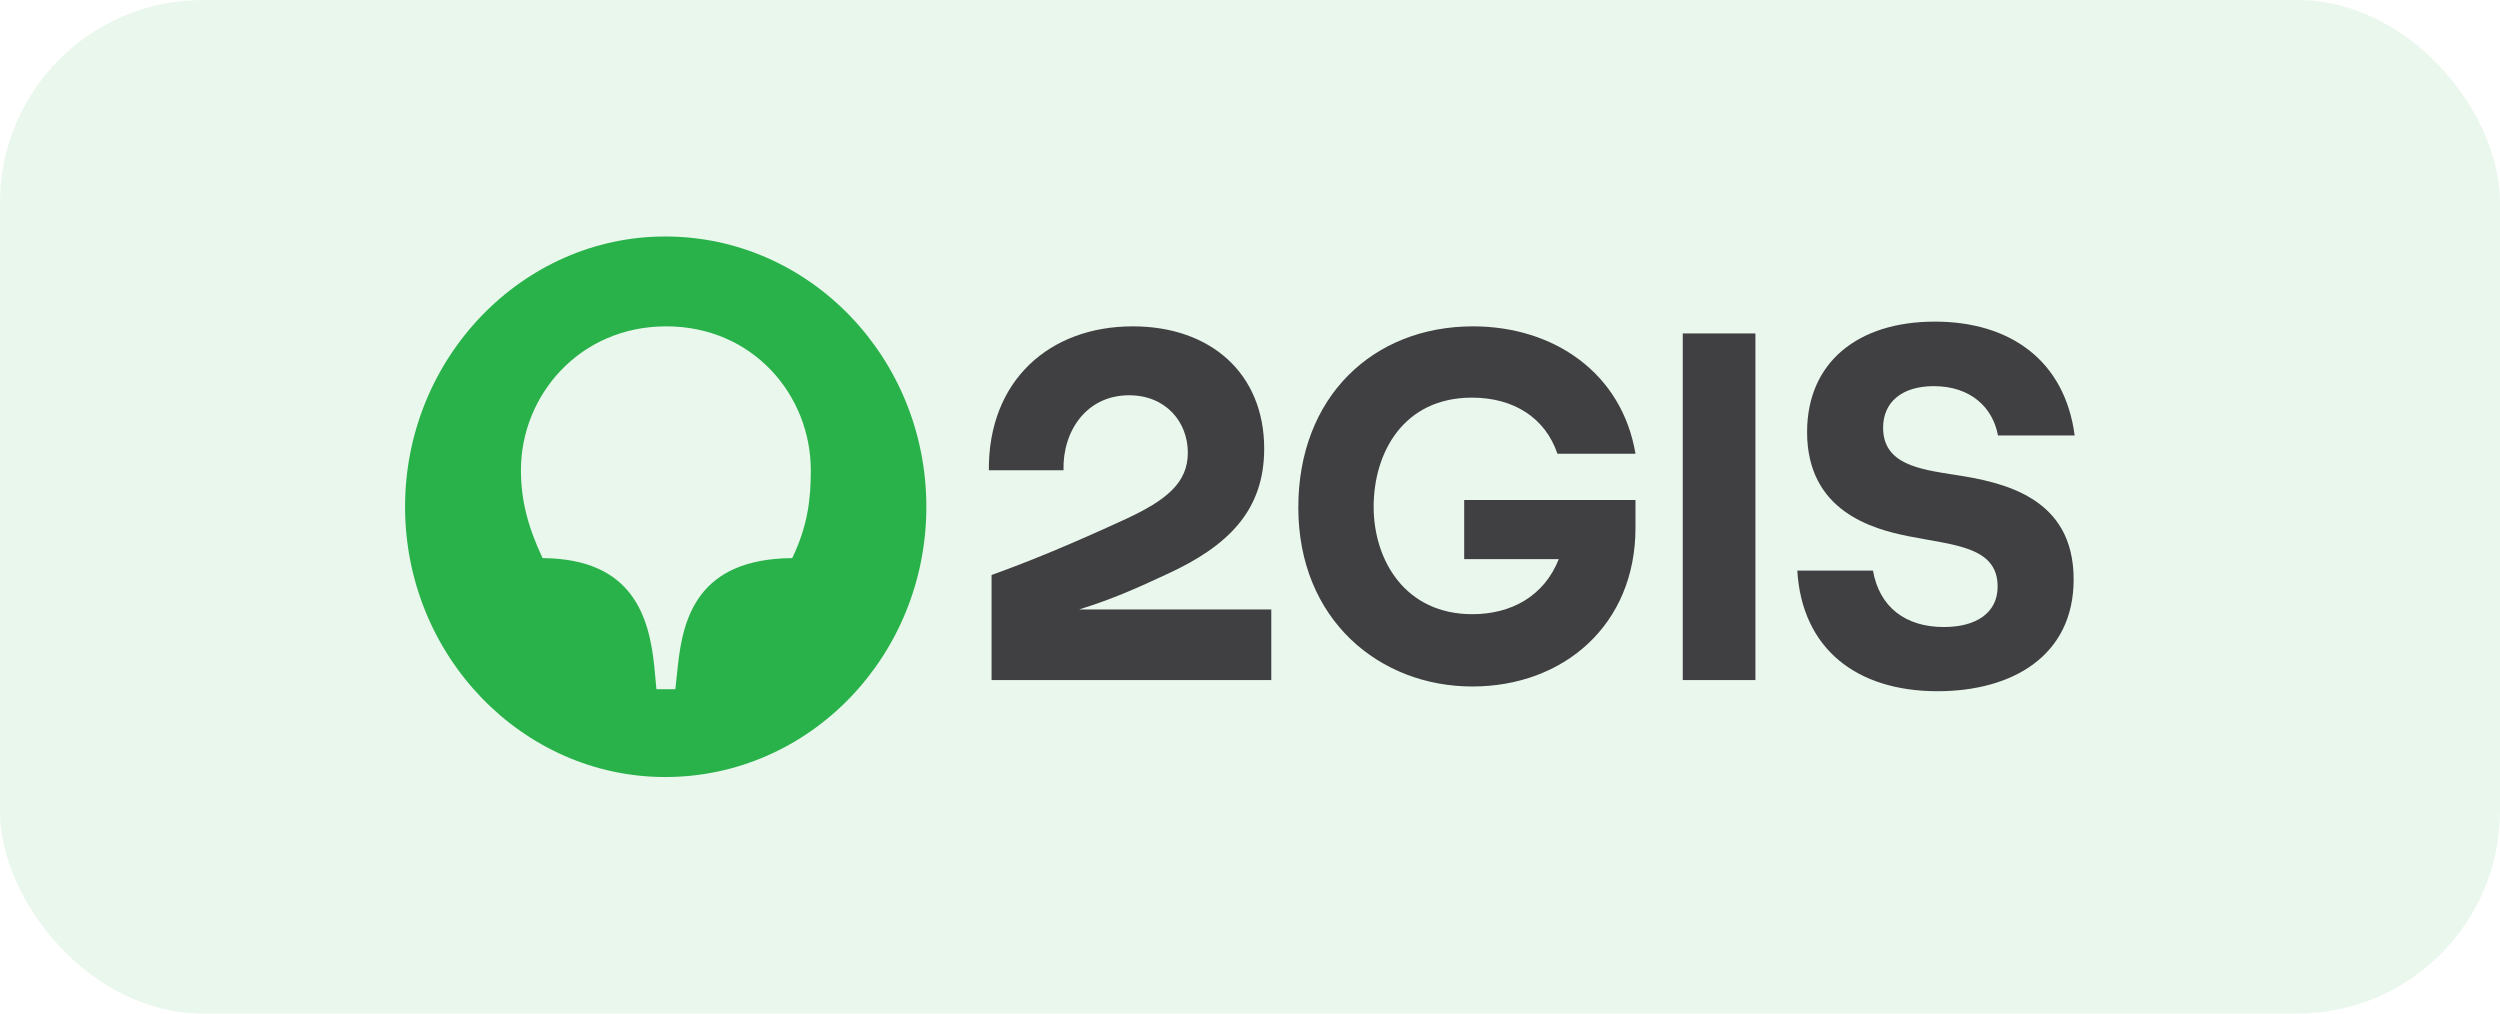 <svg width="74" height="30" viewBox="0 0 74 30" fill="none" xmlns="http://www.w3.org/2000/svg" xmlns:xlink="http://www.w3.org/1999/xlink">
	<desc>
			Created with Pixso.
	</desc>
	<defs>
		<clipPath id="clip8_26417">
			<rect id="Frame" width="50" height="16" transform="translate(12 7)" fill="white" fill-opacity="0"/>
		</clipPath>
	</defs>
	<rect id="link" rx="6" width="74" height="30" fill="#29B24A" fill-opacity="0.1"/>
	<rect id="Frame" width="50" height="16" transform="translate(12 7)" fill="#FFFFFF" fill-opacity="0"/>
	<g clip-path="url(#clip8_26417)">
		<path id="path30" d="M59.14 12.89L61.41 12.89C61.12 10.68 59.51 9.52 57.27 9.52C55 9.52 53.49 10.72 53.49 12.79C53.49 15.14 55.44 15.66 56.48 15.87C57.82 16.14 59.13 16.17 59.13 17.36C59.13 18.16 58.47 18.56 57.54 18.56C56.4 18.56 55.63 17.97 55.44 16.89L53.2 16.89C53.34 19.21 54.96 20.46 57.35 20.46C59.57 20.46 61.38 19.41 61.38 17.15C61.38 14.71 59.29 14.27 57.83 14.05C56.83 13.89 55.74 13.75 55.74 12.66C55.74 11.9 56.3 11.43 57.24 11.43C58.34 11.43 58.99 12.07 59.14 12.89Z" fill="#403F41" fill-opacity="1" fill-rule="nonzero"/>
		<path id="path32" d="M51.96 9.87L49.81 9.87L49.81 20.13L51.96 20.13L51.96 9.87Z" fill="#403F41" fill-opacity="1" fill-rule="nonzero"/>
		<path id="path26" d="M43.34 16.55L46.14 16.55C45.7 17.66 44.72 18.18 43.58 18.18C41.59 18.18 40.66 16.58 40.66 15C40.66 13.4 41.54 11.77 43.57 11.77C44.81 11.77 45.74 12.37 46.1 13.43L48.41 13.43C48.01 11.04 45.99 9.66 43.6 9.66C40.65 9.66 38.43 11.74 38.43 15.02C38.43 18.35 40.84 20.32 43.58 20.32C46.29 20.32 48.41 18.49 48.41 15.63L48.41 14.8L43.34 14.8L43.34 16.55Z" fill="#403F41" fill-opacity="1" fill-rule="nonzero"/>
		<path id="path36" d="M33.53 9.66C31.07 9.66 29.25 11.26 29.27 13.92L31.48 13.92C31.45 12.76 32.16 11.7 33.42 11.7C34.51 11.7 35.16 12.49 35.16 13.4C35.16 14.3 34.51 14.81 33.33 15.36C31.7 16.11 30.54 16.59 29.35 17.02L29.35 20.13L37.63 20.13L37.63 18.04L31.95 18.04C31.95 18.04 31.96 18.03 31.97 18.03C32.94 17.73 33.67 17.4 34.53 17C36.37 16.16 37.42 15.1 37.42 13.28C37.42 11.06 35.84 9.66 33.53 9.66Z" fill="#403F41" fill-opacity="1" fill-rule="nonzero"/>
		<path id="path22" d="M23.45 16.52C20.66 16.54 20.21 18.28 20.06 19.75L19.99 20.4L19.43 20.4L19.37 19.75C19.22 18.28 18.75 16.54 16.06 16.52C15.61 15.56 15.42 14.78 15.42 13.91C15.42 11.71 17.15 9.66 19.72 9.66C22.29 9.66 24 11.7 24 13.92C24 14.78 23.91 15.56 23.45 16.52ZM19.69 7C15.46 7 11.99 10.6 11.99 15C11.99 19.41 15.46 23 19.69 23C23.97 23 27.42 19.41 27.42 15C27.42 10.6 23.97 7 19.69 7Z" fill="#29B24A" fill-opacity="1" fill-rule="nonzero"/>
	</g>
</svg>
